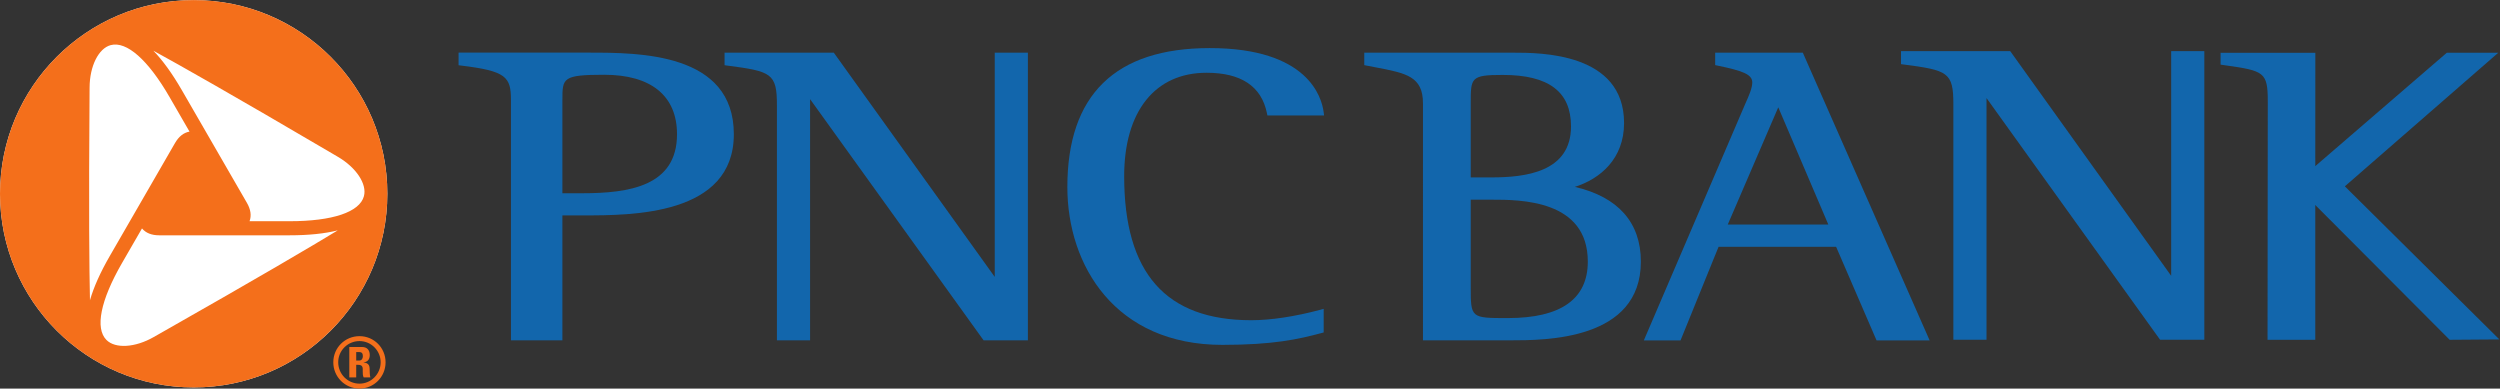 <?xml version="1.0" encoding="UTF-8" standalone="no"?> <svg xmlns:inkscape="http://www.inkscape.org/namespaces/inkscape" xmlns:sodipodi="http://sodipodi.sourceforge.net/DTD/sodipodi-0.dtd" xmlns="http://www.w3.org/2000/svg" xmlns:svg="http://www.w3.org/2000/svg" version="1.1" id="svg2" width="629.92" height="97.907" viewBox="0 0 629.92 97.907" sodipodi:docname="pnc_bank_4c.eps"><rect x="0" y="0" width="629.92" height="97.907" fill="#333333" stroke="none"/><defs id="defs6"></defs><g id="g8" inkscape:groupmode="layer" inkscape:label="ink_ext_XXXXXX" transform="matrix(1.333,0,0,-1.333,0,97.907)"><g id="g10" transform="scale(0.1)"><path d="M 366.137,734.238 C 163.961,734.238 0.078,570.355 0.078,368.211 0.078,166.086 163.961,2.188 366.137,2.188 c 202.14,0 366.027,163.899 366.027,366.024 0,202.144 -163.887,366.027 -366.027,366.027" style="fill:#ffffff;fill-opacity:1;fill-rule:nonzero;stroke:none" id="path12"></path><path d="m 679.535,9.297 c -22.328,0 -40.238,18.184 -40.238,40.371 0,22.168 17.91,40.098 40.238,40.098 21.926,0 39.981,-17.93 39.981,-40.098 0,-22.188 -18.055,-40.371 -39.981,-40.371 z m 0,89.785 C 652.043,99.082 630.02,77.168 630.02,49.668 630.02,22.168 652.043,0 679.535,0 c 27.352,0 49.278,22.168 49.278,49.668 0,27.5 -21.926,49.414 -49.278,49.414 z m -6.219,-54.16 h 3.301 c 10.094,0 9.028,-5.891 9.028,-12.649 0,-3.848 0,-7.695 1.726,-11.148 h 12.762 c -1.211,2.398 -1.477,13.125 -1.477,16.852 0,10.324 -8.48,11.008 -11.285,11.164 v 0.293 c 8.504,1.277 11.551,6.746 11.551,14.082 0,9.793 -5.731,15.086 -14.59,15.086 H 660.27 V 21.125 h 13.046 z m 0,24.141 h 5.825 c 4.113,0 6.773,-2.129 6.773,-7.59 0,-3.699 -1.582,-8.457 -6.773,-8.457 h -5.825 v 16.047" style="fill:#f46f1b;fill-opacity:1;fill-rule:nonzero;stroke:none" id="path14"></path><path d="M 366.137,734.316 C 163.914,734.316 0,570.398 0,368.211 0,166.047 163.914,2.109 366.137,2.109 c 202.183,0 366.105,163.938 366.105,366.102 0,202.187 -163.922,366.105 -366.105,366.105 z m -196.875,-177.621 0.09,12.352 c 0.128,40.308 16.898,74.016 39.89,80.148 30.059,8.028 70.586,-27.769 111.211,-98.105 l 37.754,-65.371 C 347.203,483.777 337.965,476.512 330.754,464 L 207.516,250.566 c -17.969,-31.105 -30.465,-59.121 -37.461,-83.613 -0.016,0.43 -0.032,0.77 -0.032,1.192 -1.261,56.375 -2.402,169.511 -0.761,388.55 z M 301.277,103.484 290.563,97.402 C 255.602,77.344 218.031,75.008 201.227,91.883 179.262,113.906 189.988,166.895 230.586,237.215 l 37.805,65.48 c 7.238,-8.605 18.109,-12.988 32.461,-12.988 h 246.461 c 35.949,0 66.398,3.125 91.14,9.363 -0.355,-0.222 -0.64,-0.41 -1.008,-0.632 C 589.273,269.199 491.82,211.582 301.277,103.484 Z M 547.313,316.348 H 471.73 c 3.852,10.586 2.215,22.215 -4.957,34.625 L 343.535,564.395 c -17.976,31.117 -35.953,55.918 -53.68,74.281 0.379,-0.211 0.692,-0.387 1.063,-0.582 49.352,-27.039 147.844,-82.602 336.715,-193.543 l 10.808,-6.348 c 34.852,-20.273 55.653,-51.652 49.45,-74.625 -8.078,-29.992 -59.317,-47.23 -140.578,-47.23" style="fill:#f46f1b;fill-opacity:1;fill-rule:nonzero;stroke:none" id="path16"></path><path d="m 1100.33,369.188 c 0,0 -28.92,0 -37.26,0 0,10.308 0,176.261 0,176.261 0,41.371 0,47.723 79.01,47.723 88.75,0 137.63,-39.91 137.63,-112.391 0,-98.343 -90.66,-111.593 -179.38,-111.593 z m 11.94,265.82 H 866.809 v -23.867 l 4.832,-0.586 c 85.472,-10.344 94.172,-21.575 94.172,-65.168 V 91.172 h 97.257 c 0,0 0,225.711 0,236.152 8.44,0 39.24,0 39.24,0 92.45,0 284.81,0 284.81,153.457 0,154.227 -178.8,154.227 -274.85,154.227" style="fill:#1266ac;fill-opacity:1;fill-rule:nonzero;stroke:none" id="path18"></path><path d="m 1937.48,634.969 h -57.18 c 0,0 0,-397.235 0,-423.914 -15.1,21.015 -304.27,423.914 -304.27,423.914 H 1369.6 v -23.758 l 4.78,-0.656 c 83.53,-10.864 94.19,-14.555 94.19,-74.578 V 91.172 h 62.67 c 0,0 0,429.121 0,455.918 15.16,-21.09 328,-455.918 328,-455.918 h 83.72 V 634.969 h -5.48" style="fill:#1266ac;fill-opacity:1;fill-rule:nonzero;stroke:none" id="path20"></path><path d="m 2017.55,380.902 c 0,-148.492 90.59,-298.296 293.01,-298.296 96.1,0 143.5,10.586 187.42,22.355 l 4.09,1.102 v 44.609 l -7.46,-2.012 c -46.71,-12.527 -92.64,-19.461 -129.32,-19.461 -161.73,0 -240.34,89.063 -240.34,272.27 0,122.433 58.21,195.492 155.74,195.492 65.39,0 103.78,-25.668 114.08,-76.309 l 0.88,-4.382 h 107.15 l -0.79,6.171 c -3.64,28.407 -29.9,121.137 -215.34,121.137 -178.57,0 -269.12,-88.383 -269.12,-262.676" style="fill:#1266ac;fill-opacity:1;fill-rule:nonzero;stroke:none" id="path22"></path><path d="m 2850.14,133.242 c -70.12,0 -70.12,0 -70.12,59.356 0,0 0,154.207 0,164.457 8.43,0 38.97,0 38.97,0 54.56,0 182.34,0 182.34,-117.028 0,-70.855 -50.87,-106.785 -151.19,-106.785 z m -70.12,405.828 c 0,48.692 0,53.785 60.75,53.785 86.7,0 128.81,-31.808 128.81,-97.269 0,-86.441 -85.94,-96.441 -150.59,-96.441 0,0 -30.54,0 -38.97,0 0,10.14 0,139.925 0,139.925 z m 196.86,-157.843 c 47.88,15.191 92.99,53.086 92.99,120.675 0,133.02 -158.06,133.02 -210.03,133.02 h -275.55 -5.49 v -23.57 l 21.88,-4.223 c 57.44,-10.981 89.08,-17.027 89.08,-67.945 V 91.172 h 164.03 c 67.76,0 247.83,0 247.83,148.855 0,74.055 -43.35,122.317 -124.74,141.2" style="fill:#1266ac;fill-opacity:1;fill-rule:nonzero;stroke:none" id="path24"></path><path d="m 3265.91,310.117 c 5.86,13.594 86.56,201.008 95.43,221.543 8.75,-20.558 88.82,-207.98 94.6,-221.543 -14.64,0 -175.34,0 -190.03,0 z m 141.82,324.805 H 3242.09 V 611.43 l 4.33,-0.914 c 46.39,-9.649 65.78,-16.215 65.78,-31.762 0,-11.051 -6.67,-25.887 -12.56,-38.984 l -0.63,-1.434 C 3298.97,538.254 3107.23,91.047 3107.23,91.047 h 69.35 c 0,0 69.25,170.387 71.93,176.98 7.02,0 215.29,0 222.14,0 2.76,-6.398 76.49,-176.98 76.49,-176.98 h 100.32 L 3407.73,634.922" style="fill:#1266ac;fill-opacity:1;fill-rule:nonzero;stroke:none" id="path26"></path><path d="m 4286.18,92.207 h 90.23 c 0,0 0,232.734 0,254.766 16.05,-16.075 253.99,-254.766 253.99,-254.766 l 93.96,0.703 -292.05,289.379 289.95,252.477 h -13.44 -14.31 -69.52 c 0,0 -233.03,-200.895 -248.58,-214.289 0,19.742 0.11,214.199 0.11,214.199 H 4197.41 V 612.32 l 8.92,-1.289 c 73.53,-10.371 80.3,-12.996 80.3,-68.086 l -0.45,-450.738" style="fill:#1266ac;fill-opacity:1;fill-rule:evenodd;stroke:none" id="path28"></path><path d="m 4161.21,637.836 h -57.16 c 0,0 0,-398.039 0,-424.723 -15.11,20.996 -304.26,424.723 -304.26,424.723 h -206.43 v -24.594 l 4.78,-0.637 c 83.52,-10.882 94.17,-14.589 94.17,-74.593 V 92.352 h 62.66 c 0,0 0,429.972 0,456.765 15.17,-21.105 328.02,-456.765 328.02,-456.765 h 83.71 V 637.836 h -5.49" style="fill:#1266ac;fill-opacity:1;fill-rule:nonzero;stroke:none" id="path30"></path></g></g></svg> 